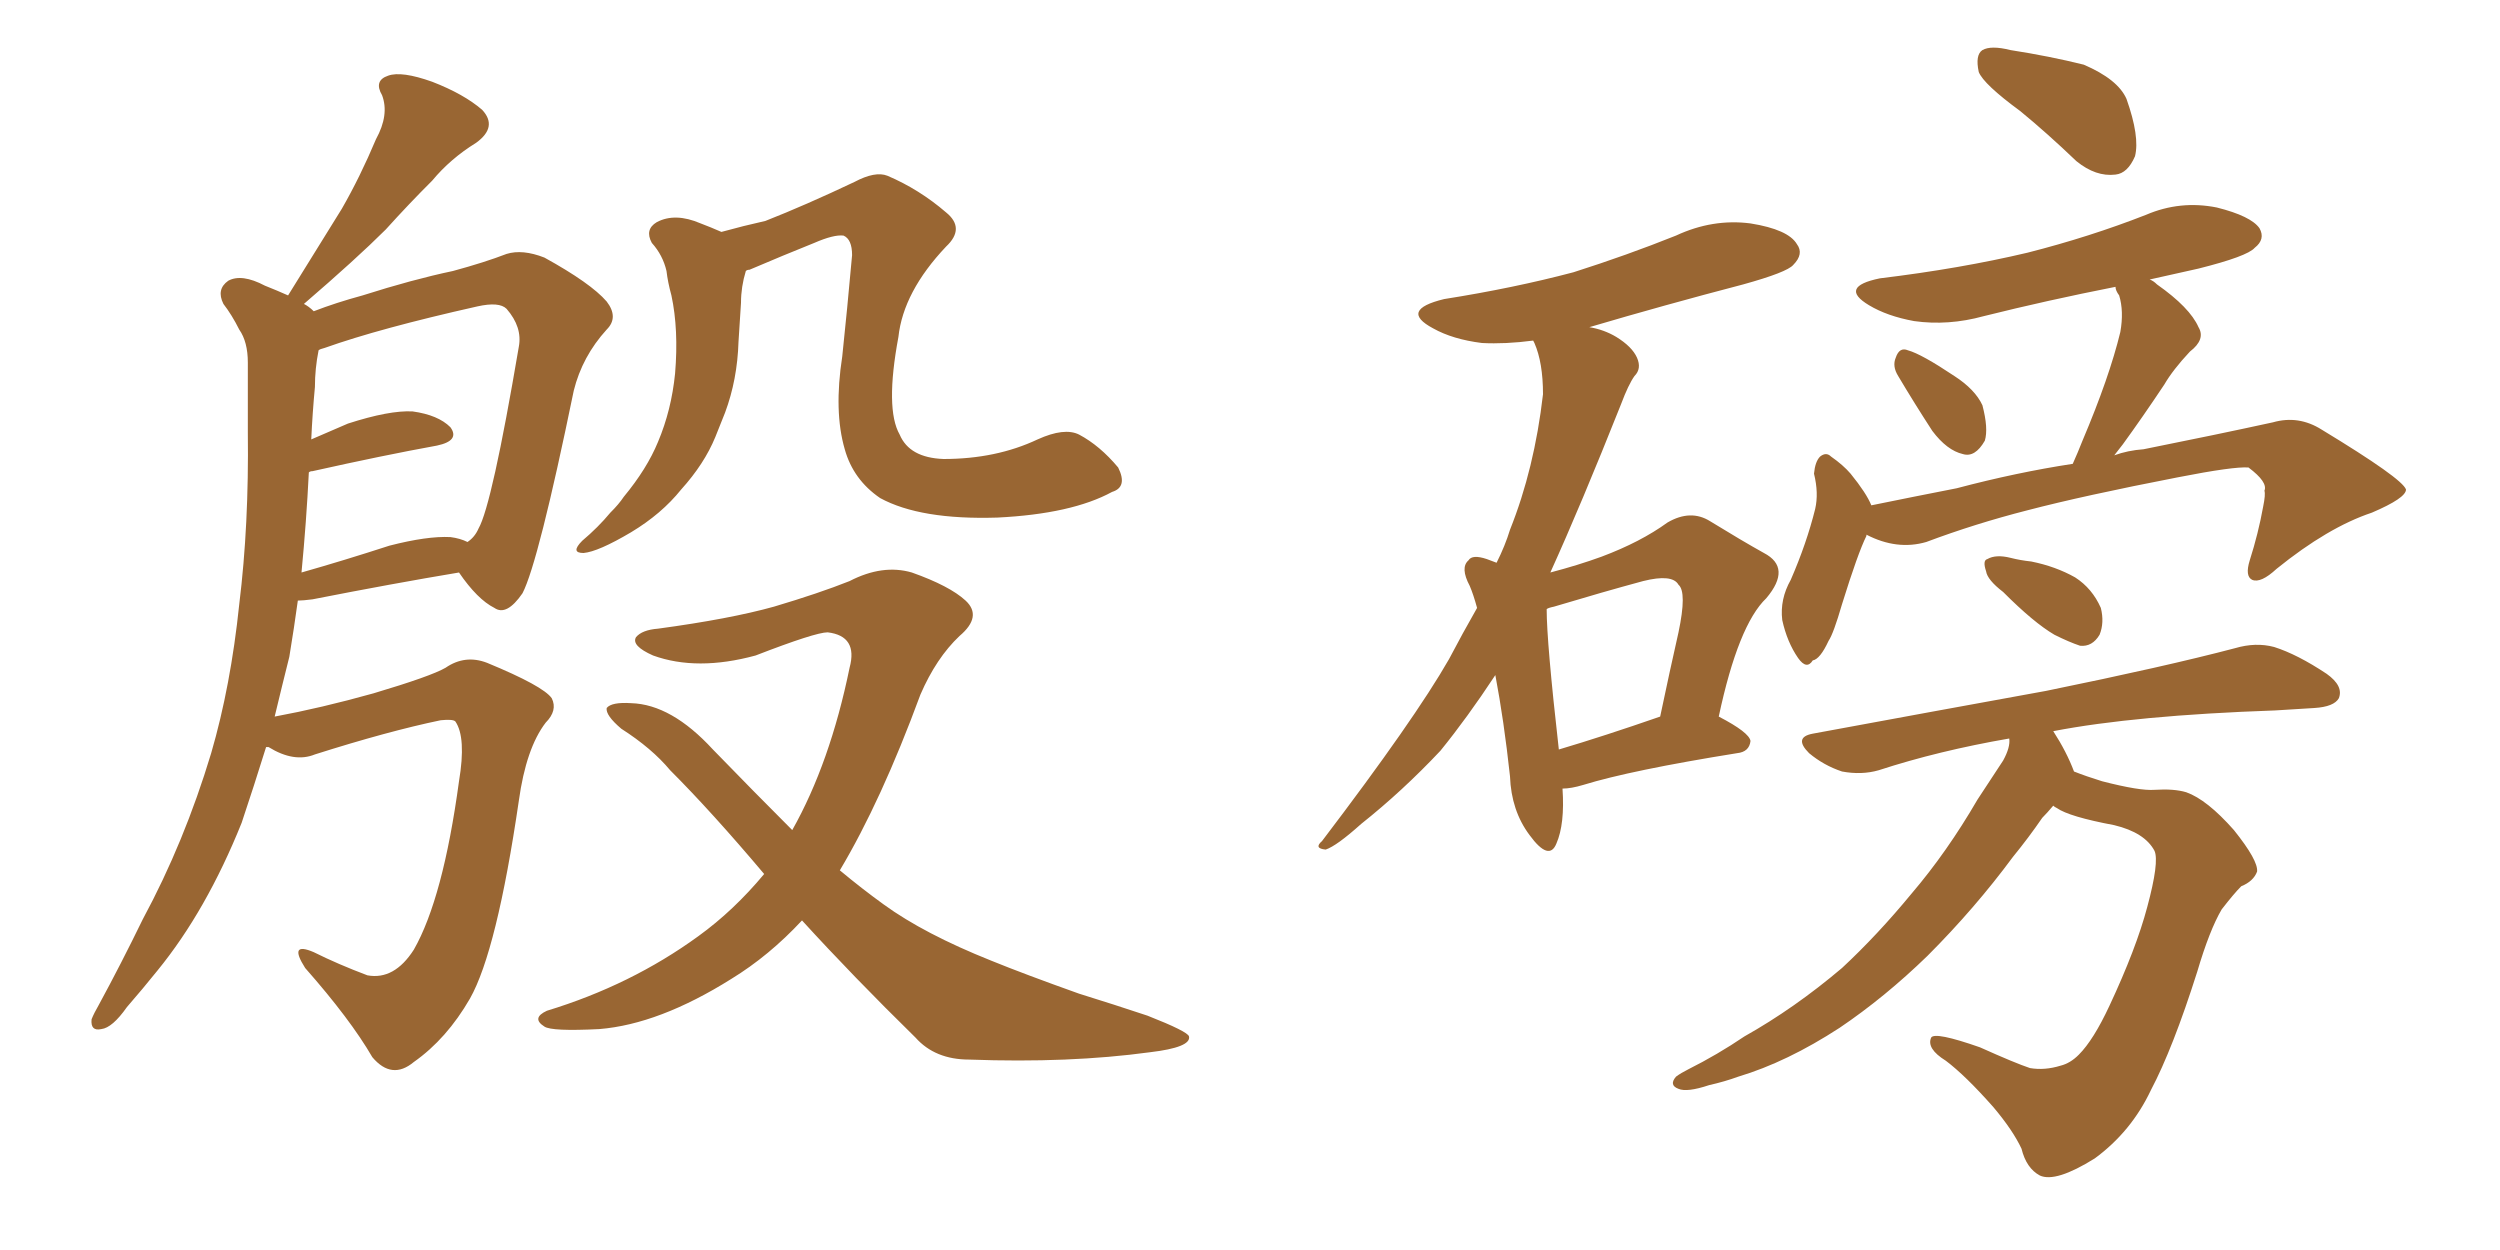 <svg xmlns="http://www.w3.org/2000/svg" xmlns:xlink="http://www.w3.org/1999/xlink" width="300" height="150"><path fill="#996633" padding="10" d="M31.93 89.65L31.93 89.65Q30.47 94.34 29.00 98.73L29.00 98.73Q24.76 109.28 18.90 116.46L18.90 116.46Q17.14 118.65 15.23 120.85L15.23 120.85Q13.48 123.34 12.16 123.49L12.16 123.49Q10.84 123.78 10.99 122.31L10.99 122.31Q11.28 121.58 11.87 120.56L11.87 120.56Q14.50 115.72 17.14 110.30L17.14 110.30Q22.12 101.07 25.34 90.38L25.34 90.38Q27.69 82.32 28.71 72.51L28.71 72.51Q29.88 62.99 29.74 51.86L29.74 51.86Q29.74 47.17 29.74 43.51L29.74 43.51Q29.74 41.02 28.71 39.55L28.71 39.55Q27.83 37.79 26.81 36.47L26.81 36.47Q25.93 34.72 27.39 33.69L27.39 33.69Q29.00 32.81 31.79 34.28L31.79 34.28Q33.25 34.86 34.57 35.45L34.57 35.45Q37.94 30.03 41.02 25.05L41.02 25.05Q43.21 21.24 45.12 16.70L45.12 16.70Q46.73 13.77 45.85 11.43L45.85 11.43Q44.82 9.67 46.58 9.08L46.58 9.08Q48.19 8.50 51.86 9.81L51.86 9.81Q55.66 11.28 57.86 13.18L57.86 13.18Q59.77 15.23 57.13 17.14L57.13 17.14Q54.05 19.04 51.86 21.68L51.86 21.68Q49.07 24.46 46.29 27.54L46.29 27.54Q42.77 31.05 36.47 36.47L36.47 36.47Q37.06 36.77 37.65 37.35L37.65 37.35Q40.28 36.33 43.51 35.45L43.51 35.45Q49.51 33.54 54.35 32.52L54.35 32.52Q58.15 31.49 60.79 30.47L60.79 30.47Q62.70 29.88 65.33 30.91L65.33 30.91Q70.90 33.98 72.80 36.18L72.80 36.18Q74.27 38.09 72.80 39.55L72.80 39.55Q69.87 42.77 68.85 46.88L68.85 46.88L68.85 46.88Q64.60 67.53 62.70 71.19L62.70 71.19Q60.79 73.97 59.33 72.95L59.33 72.95Q57.28 71.92 55.08 68.70L55.08 68.70Q47.17 70.02 37.50 71.92L37.50 71.92Q36.33 72.07 35.74 72.07L35.74 72.07Q35.30 75.29 34.72 78.81L34.72 78.81Q33.84 82.32 32.96 85.99L32.96 85.99Q38.53 84.96 44.82 83.20L44.82 83.20Q51.71 81.15 53.47 80.13L53.47 80.13Q55.81 78.52 58.45 79.54L58.45 79.54Q65.19 82.32 66.21 83.79L66.21 83.79Q66.94 85.25 65.48 86.72L65.48 86.72Q63.13 89.79 62.26 96.09L62.26 96.09Q59.62 114.11 56.40 119.82L56.40 119.82Q53.61 124.66 49.66 127.44L49.66 127.44Q47.02 129.64 44.68 126.86L44.68 126.86Q42.04 122.31 36.62 116.16L36.62 116.16Q34.57 112.94 37.65 114.26L37.65 114.26Q40.58 115.72 44.09 117.04L44.09 117.04Q47.31 117.63 49.66 113.96L49.66 113.96Q53.17 107.81 55.08 93.75L55.08 93.75Q55.96 88.48 54.64 86.57L54.64 86.57Q54.35 86.28 52.88 86.43L52.88 86.43Q46.58 87.74 37.79 90.53L37.79 90.53Q35.30 91.55 32.23 89.65L32.23 89.65Q32.08 89.65 31.93 89.65ZM54.05 64.45L54.05 64.45Q55.22 64.60 56.10 65.04L56.10 65.04Q56.98 64.45 57.42 63.43L57.42 63.43Q59.03 60.64 62.26 41.60L62.26 41.60Q62.70 39.26 60.79 37.06L60.79 37.06Q59.91 36.18 57.28 36.77L57.28 36.77Q45.56 39.40 38.96 41.75L38.96 41.75Q38.38 41.89 38.23 42.04L38.23 42.04Q37.79 44.24 37.79 46.44L37.79 46.44Q37.50 49.51 37.35 52.73L37.35 52.73Q39.40 51.86 41.75 50.83L41.75 50.83Q46.73 49.22 49.51 49.37L49.51 49.37Q52.59 49.80 54.05 51.27L54.05 51.27Q55.22 52.88 52.44 53.47L52.44 53.47Q46.00 54.64 37.50 56.54L37.50 56.54Q37.21 56.54 37.06 56.69L37.06 56.69Q36.77 62.55 36.18 68.70L36.18 68.70Q41.31 67.24 46.73 65.48L46.73 65.48Q51.27 64.31 54.05 64.45ZM86.57 27.83L86.57 27.83Q89.21 27.10 91.85 26.51L91.85 26.51Q96.68 24.61 102.54 21.83L102.54 21.83Q105.03 20.51 106.49 21.09L106.49 21.09Q110.30 22.71 113.53 25.49L113.53 25.49Q115.87 27.39 113.53 29.59L113.53 29.59Q108.40 35.01 107.81 40.43L107.81 40.43Q106.20 49.07 107.96 52.15L107.96 52.15Q109.13 54.93 113.23 55.08L113.23 55.08Q119.53 55.08 124.51 52.73L124.51 52.73Q127.73 51.27 129.49 52.15L129.49 52.15Q131.98 53.47 134.18 56.10L134.18 56.10Q135.35 58.45 133.45 59.03L133.45 59.03Q128.61 61.67 119.68 62.11L119.68 62.11Q110.45 62.40 105.62 59.77L105.62 59.77Q102.39 57.57 101.37 53.91L101.37 53.91Q100.05 49.37 101.07 42.77L101.07 42.77Q101.66 37.21 102.25 30.62L102.25 30.62Q102.25 28.71 101.22 28.27L101.22 28.27Q100.05 28.13 97.71 29.15L97.71 29.15Q94.04 30.62 89.94 32.37L89.94 32.37Q89.65 32.37 89.50 32.52L89.50 32.52Q88.92 34.42 88.92 36.33L88.92 36.33Q88.77 38.67 88.62 41.02L88.62 41.02Q88.48 45.56 87.01 49.51L87.01 49.51Q86.43 50.98 85.84 52.44L85.84 52.44Q84.52 55.66 81.74 58.74L81.74 58.74Q79.39 61.67 75.73 63.87L75.73 63.87Q71.78 66.21 70.02 66.36L70.02 66.36Q68.41 66.36 69.87 64.89L69.87 64.89Q71.78 63.28 73.24 61.52L73.24 61.52Q74.27 60.50 74.85 59.62L74.85 59.62Q77.64 56.25 78.96 53.03L78.96 53.03Q80.57 49.22 81.01 44.82L81.01 44.82Q81.45 39.55 80.57 35.45L80.57 35.45Q80.13 33.84 79.98 32.52L79.98 32.52Q79.54 30.62 78.22 29.15L78.22 29.15Q77.34 27.54 78.81 26.66L78.81 26.66Q81.01 25.49 84.08 26.81L84.08 26.81Q85.25 27.25 86.57 27.83ZM96.24 110.45L96.24 110.45L96.24 110.45Q92.29 114.70 87.74 117.48L87.74 117.48Q79.10 122.90 71.92 123.49L71.92 123.49Q66.21 123.78 65.33 123.19L65.33 123.19Q63.72 122.17 65.63 121.29L65.63 121.29Q75.73 118.21 83.79 112.35L83.79 112.35Q88.04 109.28 91.70 104.88L91.70 104.88Q85.40 97.41 80.42 92.43L80.42 92.43Q78.22 89.79 74.56 87.45L74.56 87.45Q72.66 85.84 72.80 84.96L72.80 84.96Q73.39 84.23 75.73 84.38L75.73 84.38Q80.57 84.52 85.55 89.94L85.55 89.94Q90.53 95.07 95.07 99.61L95.07 99.61Q99.61 91.55 101.95 80.13L101.95 80.13Q102.98 76.32 99.32 75.88L99.32 75.88Q97.85 75.88 90.67 78.66L90.67 78.66Q83.64 80.57 78.37 78.66L78.37 78.66Q75.73 77.49 76.32 76.46L76.32 76.46Q77.05 75.59 78.96 75.44L78.96 75.44Q87.60 74.27 92.87 72.80L92.87 72.80Q98.29 71.19 101.95 69.73L101.95 69.73Q105.91 67.68 109.42 68.70L109.42 68.70Q113.96 70.31 115.87 72.07L115.87 72.07Q117.92 73.97 115.14 76.32L115.14 76.32Q112.35 78.96 110.45 83.35L110.45 83.35Q105.76 96.09 100.78 104.44L100.78 104.44Q103.42 106.64 106.05 108.54L106.05 108.54Q110.89 112.06 118.95 115.28L118.95 115.28Q122.90 116.89 129.49 119.24L129.49 119.24Q133.74 120.56 137.70 121.88L137.70 121.88Q142.53 123.78 142.68 124.37L142.68 124.37Q142.97 125.68 137.99 126.27L137.99 126.27Q128.32 127.59 116.31 127.15L116.31 127.15Q112.21 127.15 109.86 124.51L109.86 124.51Q102.39 117.19 96.24 110.45ZM187.50 94.63L187.50 94.63Q187.79 98.88 186.77 101.22L186.77 101.22Q185.89 103.42 183.54 100.20L183.54 100.20Q181.35 97.27 181.20 93.16L181.20 93.16Q180.47 86.43 179.44 81.01L179.44 81.01Q176.07 86.13 172.85 90.09L172.85 90.09Q168.31 94.92 163.33 98.88L163.33 98.88Q160.40 101.51 159.08 101.95L159.08 101.95Q157.62 101.81 158.64 100.93L158.64 100.93Q169.78 86.28 173.88 79.10L173.88 79.10Q175.49 76.03 177.25 72.95L177.25 72.95Q176.81 71.34 176.37 70.31L176.37 70.31Q175.20 68.12 176.22 67.24L176.22 67.24Q176.66 66.50 178.42 67.09L178.42 67.09Q179.15 67.38 179.59 67.53L179.59 67.53Q180.62 65.48 181.20 63.57L181.20 63.57Q184.13 56.25 185.16 47.31L185.16 47.31Q185.16 43.51 184.13 41.16L184.13 41.16Q183.98 40.87 183.98 40.87L183.98 40.87Q180.62 41.31 177.83 41.16L177.83 41.16Q174.32 40.72 171.97 39.40L171.97 39.40Q167.87 37.21 173.29 35.89L173.29 35.89Q181.64 34.57 188.82 32.67L188.82 32.67Q195.26 30.62 201.12 28.27L201.12 28.27Q205.52 26.22 210.06 26.81L210.06 26.81Q214.60 27.54 215.63 29.30L215.63 29.30Q216.50 30.47 215.19 31.79L215.19 31.79Q214.45 32.67 209.18 34.13L209.18 34.13Q199.66 36.62 190.72 39.26L190.72 39.26Q192.48 39.55 193.95 40.43L193.95 40.43Q195.85 41.60 196.44 42.92L196.44 42.92Q197.02 44.24 196.14 45.12L196.14 45.12Q195.41 46.14 194.53 48.49L194.53 48.49Q189.70 60.64 186.04 68.70L186.04 68.70Q189.40 67.82 192.19 66.80L192.19 66.80Q196.88 65.04 200.10 62.70L200.10 62.70Q202.88 61.08 205.22 62.55L205.22 62.55Q209.03 64.89 211.67 66.36L211.67 66.36Q215.04 68.12 211.96 71.78L211.96 71.78Q208.59 75 206.25 85.99L206.25 85.99Q209.91 87.89 210.06 88.92L210.06 88.92Q209.91 90.23 208.45 90.38L208.45 90.38Q195.70 92.43 189.99 94.19L189.99 94.19Q188.53 94.63 187.50 94.63ZM187.06 89.94L187.06 89.94Q192.48 88.33 199.22 85.99L199.22 85.99Q200.39 80.42 201.42 75.88L201.42 75.88Q202.44 71.04 201.42 70.17L201.42 70.17Q200.68 68.85 197.17 69.73L197.17 69.73Q192.33 71.04 186.47 72.80L186.47 72.80Q185.74 72.95 185.60 73.10L185.60 73.10Q185.60 77.05 187.06 89.94ZM242.43 13.33L242.43 13.33Q238.04 10.11 237.45 8.64L237.45 8.64Q237.01 6.59 237.89 6.01L237.89 6.01Q238.92 5.42 241.26 6.01L241.26 6.01Q245.95 6.74 250.05 7.76L250.05 7.76Q254.15 9.52 255.18 11.87L255.18 11.87Q256.79 16.41 256.20 18.75L256.20 18.75Q255.32 20.80 253.86 20.95L253.86 20.95Q251.51 21.24 249.17 19.34L249.17 19.34Q245.65 15.97 242.43 13.33ZM227.78 45.12L227.78 45.12Q227.05 43.95 227.49 42.92L227.49 42.92Q227.93 41.60 228.96 42.04L228.96 42.04Q230.57 42.48 234.52 45.12L234.52 45.12Q237.01 46.73 237.89 48.63L237.89 48.63Q238.62 51.42 238.18 52.88L238.18 52.88Q237.01 54.93 235.55 54.49L235.55 54.49Q233.64 54.05 231.88 51.71L231.88 51.71Q229.69 48.34 227.78 45.12ZM223.97 64.16L223.97 64.16Q223.97 64.16 223.97 64.31L223.97 64.31Q222.95 66.36 221.04 72.51L221.04 72.51Q220.02 76.03 219.43 76.90L219.43 76.90Q218.41 79.10 217.53 79.25L217.53 79.25Q216.80 80.42 215.77 78.96L215.77 78.96Q214.45 77.05 213.87 74.41L213.87 74.41Q213.57 71.92 214.89 69.58L214.89 69.58Q216.80 65.19 217.82 61.08L217.82 61.08Q218.26 59.18 217.68 56.84L217.68 56.84Q217.82 55.37 218.41 54.79L218.41 54.79Q219.14 54.20 219.73 54.79L219.73 54.79Q221.19 55.81 222.07 56.84L222.07 56.84Q223.97 59.18 224.56 60.64L224.56 60.64Q229.54 59.62 234.81 58.59L234.81 58.59Q241.99 56.69 248.73 55.66L248.73 55.66Q249.32 54.35 249.90 52.88L249.90 52.88Q253.13 45.26 254.44 39.84L254.44 39.84Q254.88 37.35 254.30 35.45L254.30 35.45Q253.86 34.86 253.86 34.42L253.86 34.42Q245.65 36.04 238.04 37.94L238.04 37.94Q233.79 39.11 229.69 38.53L229.69 38.53Q226.46 37.94 224.27 36.62L224.27 36.62Q220.61 34.42 225.59 33.40L225.59 33.40Q235.25 32.23 243.31 30.32L243.31 30.32Q250.78 28.42 257.52 25.78L257.52 25.78Q261.62 24.02 266.02 24.90L266.02 24.90Q270.12 25.93 271.14 27.39L271.14 27.39Q271.88 28.71 270.56 29.74L270.56 29.74Q269.68 30.76 263.82 32.23L263.82 32.23Q260.60 32.96 257.96 33.54L257.96 33.54Q258.40 33.69 258.84 34.13L258.84 34.13Q262.79 36.91 263.82 39.26L263.82 39.26Q264.70 40.72 262.79 42.19L262.79 42.19Q260.74 44.38 259.72 46.14L259.72 46.14Q257.08 50.10 254.74 53.32L254.74 53.32Q254.15 54.05 253.71 54.64L253.71 54.64Q255.32 54.05 257.23 53.91L257.23 53.91Q266.02 52.15 272.75 50.68L272.75 50.68Q275.83 49.80 278.61 51.56L278.61 51.56Q288.28 57.42 288.72 58.74L288.72 58.74Q288.72 59.77 284.62 61.52L284.62 61.52Q279.35 63.28 273.19 68.26L273.19 68.26Q271.29 70.02 270.26 69.58L270.26 69.58Q269.38 69.14 269.97 67.24L269.97 67.24Q271.00 64.01 271.58 60.79L271.58 60.79Q271.88 59.33 271.73 58.89L271.73 58.89Q272.17 57.86 269.82 56.10L269.82 56.10Q268.07 55.96 261.33 57.28L261.33 57.28Q250.05 59.47 243.31 61.23L243.31 61.23Q237.01 62.84 231.15 65.04L231.15 65.04Q227.64 66.06 223.97 64.16ZM240.38 71.04L240.38 71.04Q238.48 69.58 238.33 68.55L238.33 68.55Q237.89 67.24 238.48 67.09L238.48 67.09Q239.50 66.50 241.26 66.94L241.26 66.94Q242.43 67.24 243.75 67.38L243.75 67.38Q246.68 67.97 249.02 69.29L249.02 69.29Q251.07 70.61 252.10 72.95L252.10 72.95Q252.54 74.71 251.95 76.17L251.95 76.17Q251.07 77.64 249.61 77.49L249.61 77.49Q248.29 77.05 246.53 76.17L246.53 76.17Q244.04 74.71 240.38 71.04ZM246.39 96.68L246.39 96.68L246.39 96.68Q245.65 97.56 245.07 98.14L245.07 98.14Q243.46 100.49 241.55 102.83L241.55 102.83Q237.01 108.98 231.30 114.70L231.30 114.70Q226.17 119.68 220.75 123.34L220.75 123.34Q214.45 127.44 208.59 129.20L208.59 129.20Q206.98 129.79 205.08 130.22L205.08 130.22Q202.44 131.10 201.42 130.66L201.42 130.66Q200.24 130.22 201.12 129.20L201.12 129.20Q201.71 128.76 202.59 128.32L202.59 128.32Q206.10 126.56 209.33 124.37L209.33 124.37Q215.33 121.00 221.04 116.16L221.04 116.16Q225.29 112.21 229.39 107.23L229.39 107.23Q233.64 102.25 237.30 95.95L237.30 95.95Q238.92 93.46 240.38 91.26L240.38 91.26Q241.26 89.65 241.11 88.62L241.11 88.62Q232.62 90.09 225.44 92.43L225.44 92.43Q223.39 93.02 221.04 92.58L221.04 92.58Q218.85 91.85 217.09 90.38L217.09 90.38Q215.19 88.48 217.53 88.04L217.53 88.04Q232.62 85.25 245.51 82.91L245.51 82.91Q259.86 79.98 268.21 77.78L268.21 77.78Q270.70 77.05 272.90 77.64L272.90 77.64Q275.68 78.52 279.20 80.86L279.20 80.86Q281.25 82.32 280.66 83.79L280.66 83.79Q280.08 84.81 277.73 84.96L277.73 84.96Q275.39 85.11 273.05 85.25L273.05 85.25Q256.20 85.84 246.39 87.74L246.39 87.74Q248.00 90.23 248.88 92.58L248.88 92.58Q250.34 93.16 252.25 93.75L252.25 93.75Q256.79 94.92 258.54 94.78L258.54 94.78Q260.89 94.63 262.35 95.07L262.35 95.07Q264.84 95.95 268.07 99.61L268.07 99.61Q271.00 103.27 270.85 104.59L270.85 104.59Q270.41 105.76 268.95 106.35L268.95 106.35Q268.07 107.23 266.60 109.13L266.60 109.13Q265.14 111.62 263.67 116.60L263.67 116.60Q260.74 125.83 258.11 130.81L258.11 130.81Q255.76 135.79 251.37 139.01L251.37 139.01Q246.68 141.94 244.78 141.06L244.78 141.06Q243.16 140.19 242.58 137.84L242.58 137.84Q241.55 135.64 239.21 132.86L239.21 132.86Q235.84 129.05 233.50 127.29L233.50 127.29Q231.15 125.83 231.74 124.51L231.74 124.51Q232.18 123.78 237.60 125.68L237.60 125.68Q241.85 127.59 243.60 128.17L243.60 128.17Q245.36 128.47 247.27 127.88L247.27 127.88Q248.44 127.59 249.46 126.56L249.46 126.56Q251.22 124.80 253.13 120.70L253.13 120.70Q256.35 113.82 257.67 108.84L257.67 108.84Q259.13 103.42 258.54 102.10L258.54 102.10Q257.37 99.90 253.71 99.02L253.71 99.02Q248.29 98.00 246.83 96.97L246.83 96.97Q246.53 96.83 246.39 96.68Z"/></svg>